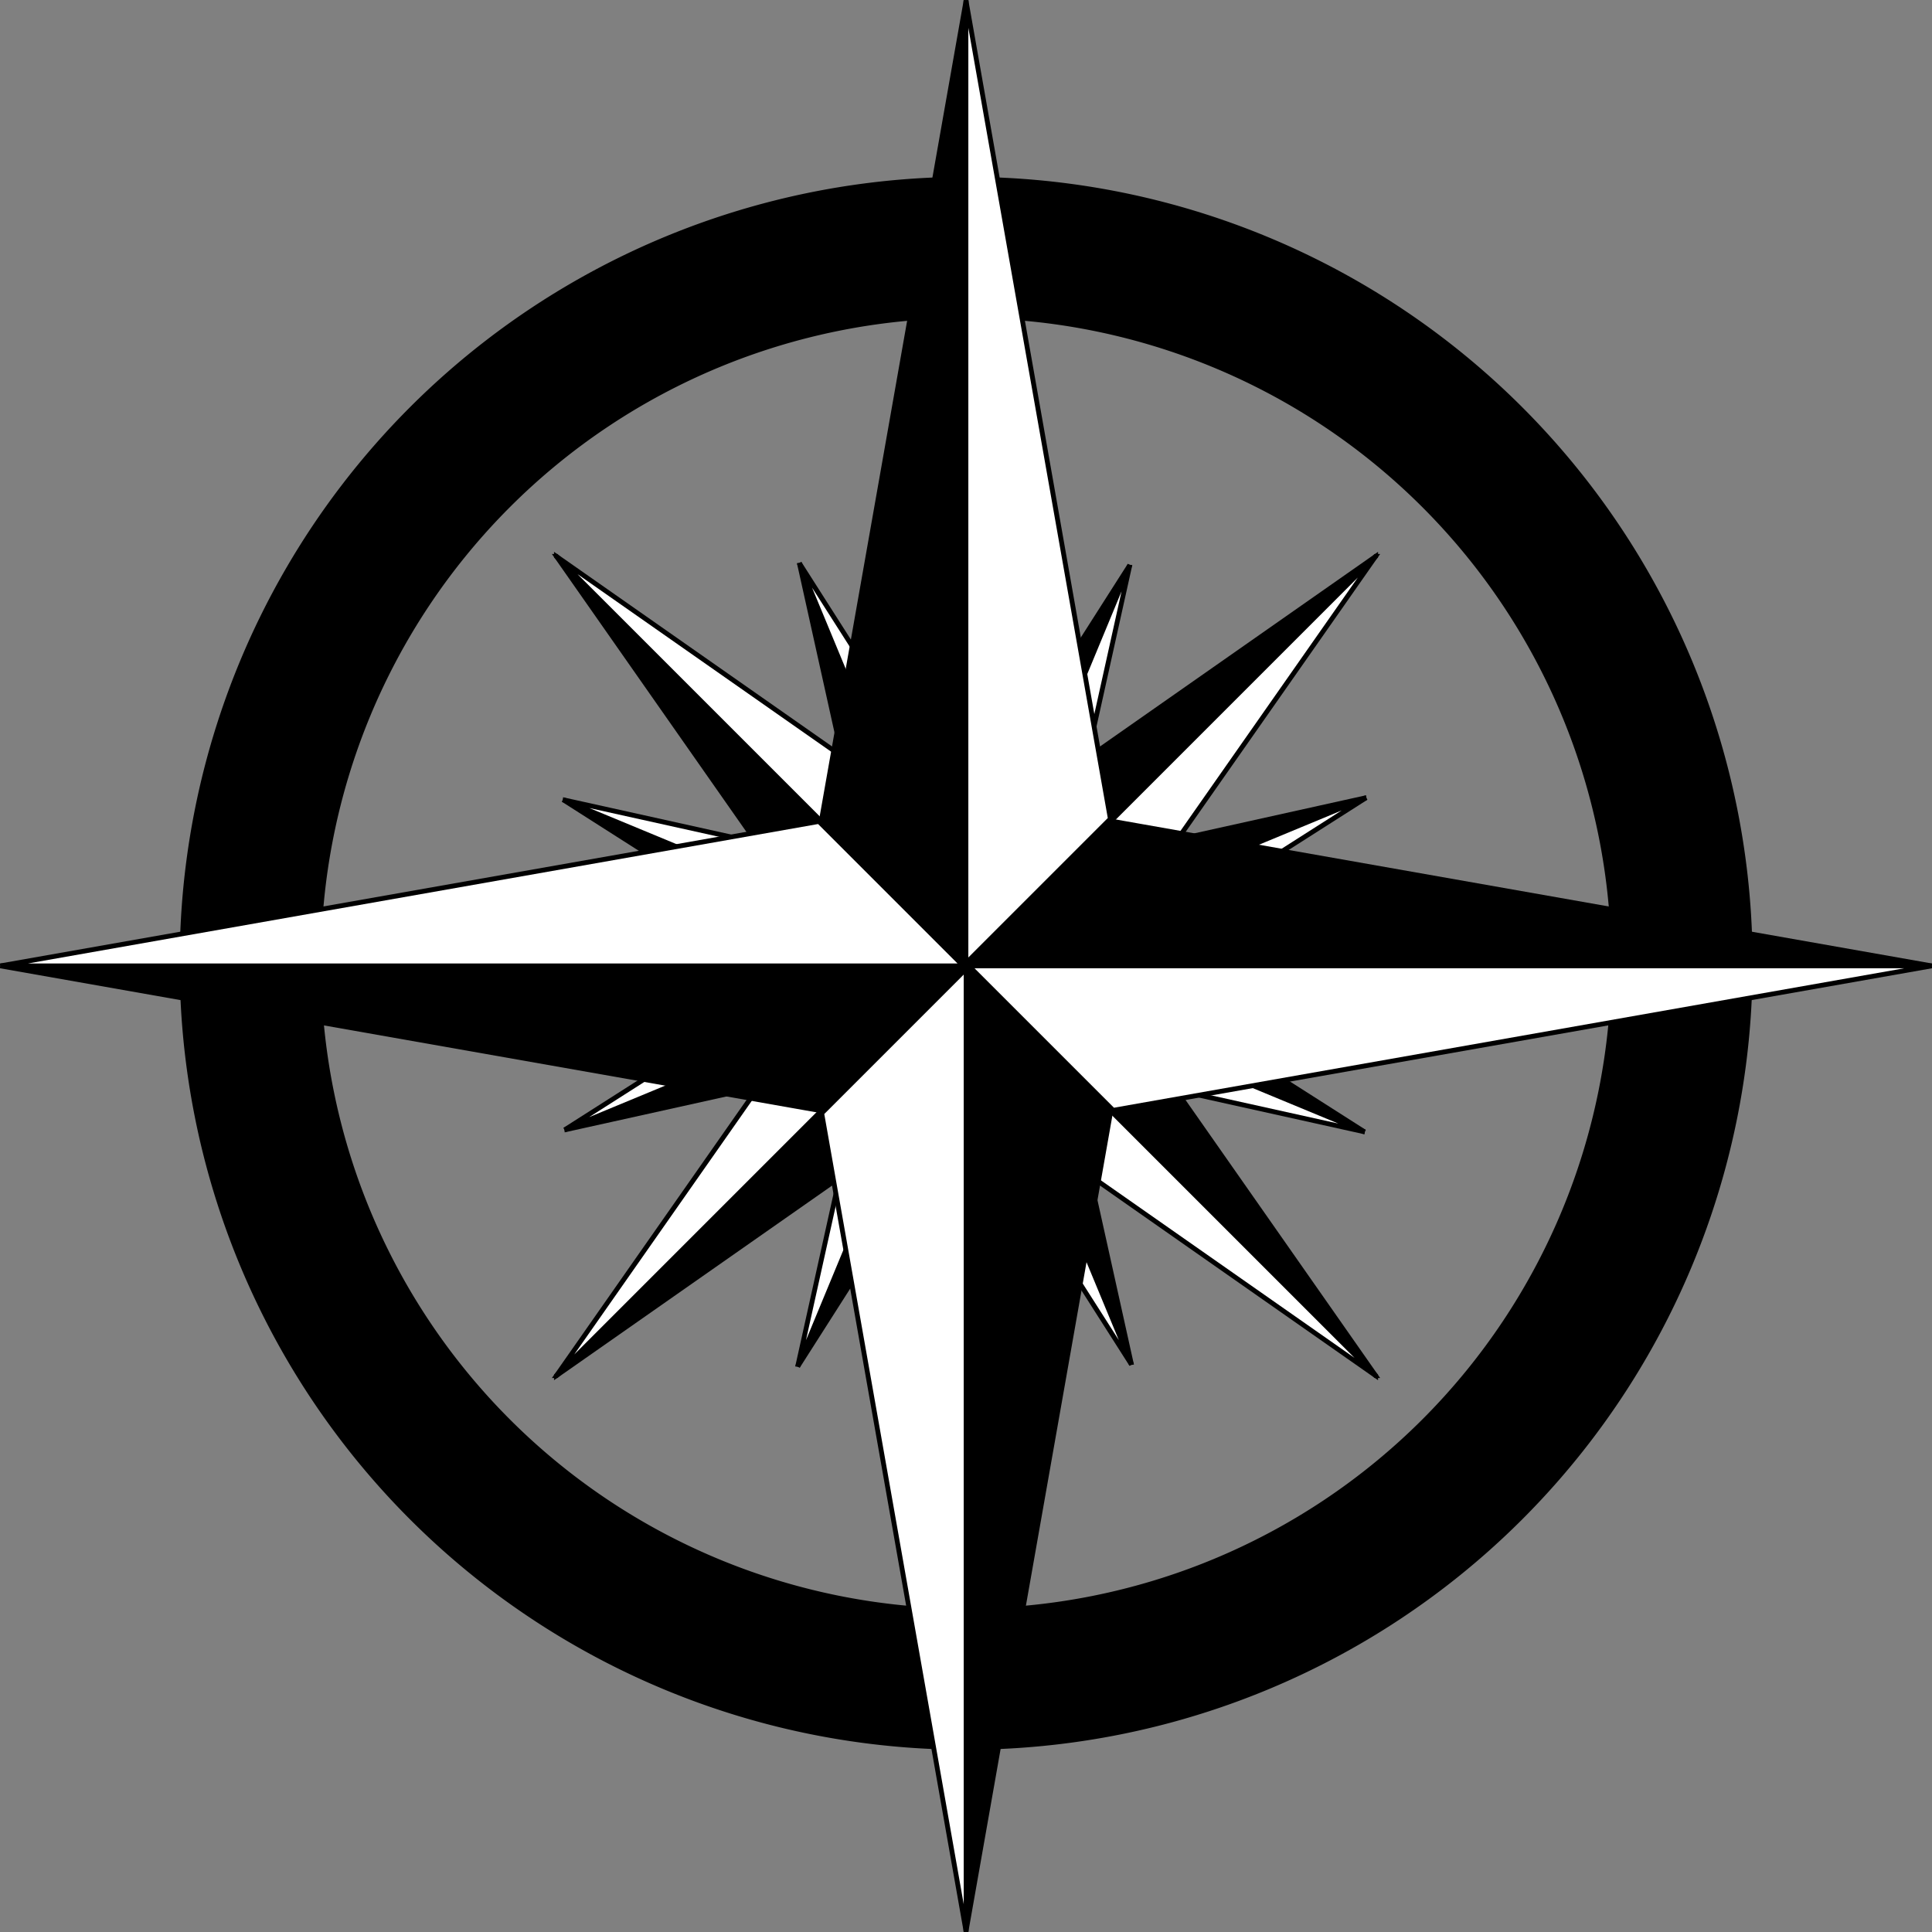 <?xml version="1.0" encoding="UTF-8"?>
<svg version="1.1" viewBox="0 0 401.29 401.29" xmlns="http://www.w3.org/2000/svg">
<rect x="0" y="0" width="401.29" height="401.29" fill="#808080" stroke="none"/>
<g transform="translate(100.67 -852.28)">
<g stroke="#000">
<g transform="matrix(.415 -.172 .172 .415 -122.74 632.71)" fill-rule="evenodd" stroke-width="2.224px">
<path d="m100 852.36-30 170 30 30v-200z"/>
<path d="m99.962 852.36 30 170-30 30v-200z" fill="#fff"/>
<path d="m99.962 1253.5 30-170-30-30v200z"/>
<path d="m100 1253.5-30-170 30-30v200z" fill="#fff"/>
<path d="m300.54 1052.9-170-30-30 30h200z"/>
<path d="m300.54 1052.9-170 30-30-30h200z" fill="#fff"/>
<path d="m-100.58 1052.9 170 30 30-30h-200z"/>
<path d="m-100.58 1052.9 170-30 30 30h-200z" fill="#fff"/>
</g>
<g transform="matrix(.172 -.415 .415 .172 -354.64 913.27)" fill-rule="evenodd" stroke-width="2.224px">
<path d="m100 852.36-30 170 30 30v-200z"/>
<path d="m99.962 852.36 30 170-30 30v-200z" fill="#fff"/>
<path d="m99.962 1253.5 30-170-30-30v200z"/>
<path d="m100 1253.5-30-170 30-30v200z" fill="#fff"/>
<path d="m300.54 1052.9-170-30-30 30h200z"/>
<path d="m300.54 1052.9-170 30-30-30h200z" fill="#fff"/>
<path d="m-100.58 1052.9 170 30 30-30h-200z"/>
<path d="m-100.58 1052.9 170-30 30 30h-200z" fill="#fff"/>
</g>
<path transform="translate(0 852.36)" d="m100 37.15a162.85 162.85 0 0 0-162.85 162.85 162.85 162.85 0 0 0 162.85 162.85 162.85 162.85 0 0 0 162.85-162.85 162.85 162.85 0 0 0-162.85-162.85zm0 28.35a134.5 134.5 0 0 1 134.5 134.5 134.5 134.5 0 0 1-134.5 134.5 134.5 134.5 0 0 1-134.5-134.5 134.5 134.5 0 0 1 134.5-134.5z"/>
<g fill-rule="evenodd" stroke-width="1px">
<path d="m185.06 967.86-84.828 59.38v25.448l84.828-84.828z"/>
<path d="m185.04 967.85-59.38 84.828h-25.448l84.828-84.828z" fill="#fff"/>
<path d="m14.907 1138 84.828-59.38v-25.448l-84.828 84.828z"/>
<path d="m14.923 1138 59.38-84.828h25.448l-84.828 84.828z" fill="#fff"/>
<path d="m185.04 1138-59.38-84.828h-25.448l84.828 84.828z"/>
<path d="m185.06 1138-84.828-59.38v-25.448l84.828 84.828z" fill="#fff"/>
<path d="m14.923 967.85 59.38 84.828h25.448l-84.828-84.828z"/>
<path d="m14.907 967.86 84.828 59.38v25.448l-84.828-84.828z" fill="#fff"/>
</g>
<g fill-rule="evenodd" stroke-width="1px">
<path d="m100 852.36-30 170 30 30v-200z"/>
<path d="m99.962 852.36 30 170-30 30v-200z" fill="#fff"/>
<path d="m99.962 1253.5 30-170-30-30v200z"/>
<path d="m100 1253.5-30-170 30-30v200z" fill="#fff"/>
<path d="m300.54 1052.9-170-30-30 30h200z"/>
<path d="m300.54 1052.9-170 30-30-30h200z" fill="#fff"/>
<path d="m-100.58 1052.9 170 30 30-30h-200z"/>
<path d="m-100.58 1052.9 170-30 30 30h-200z" fill="#fff"/>
</g>
</g>
</g>
</svg>
